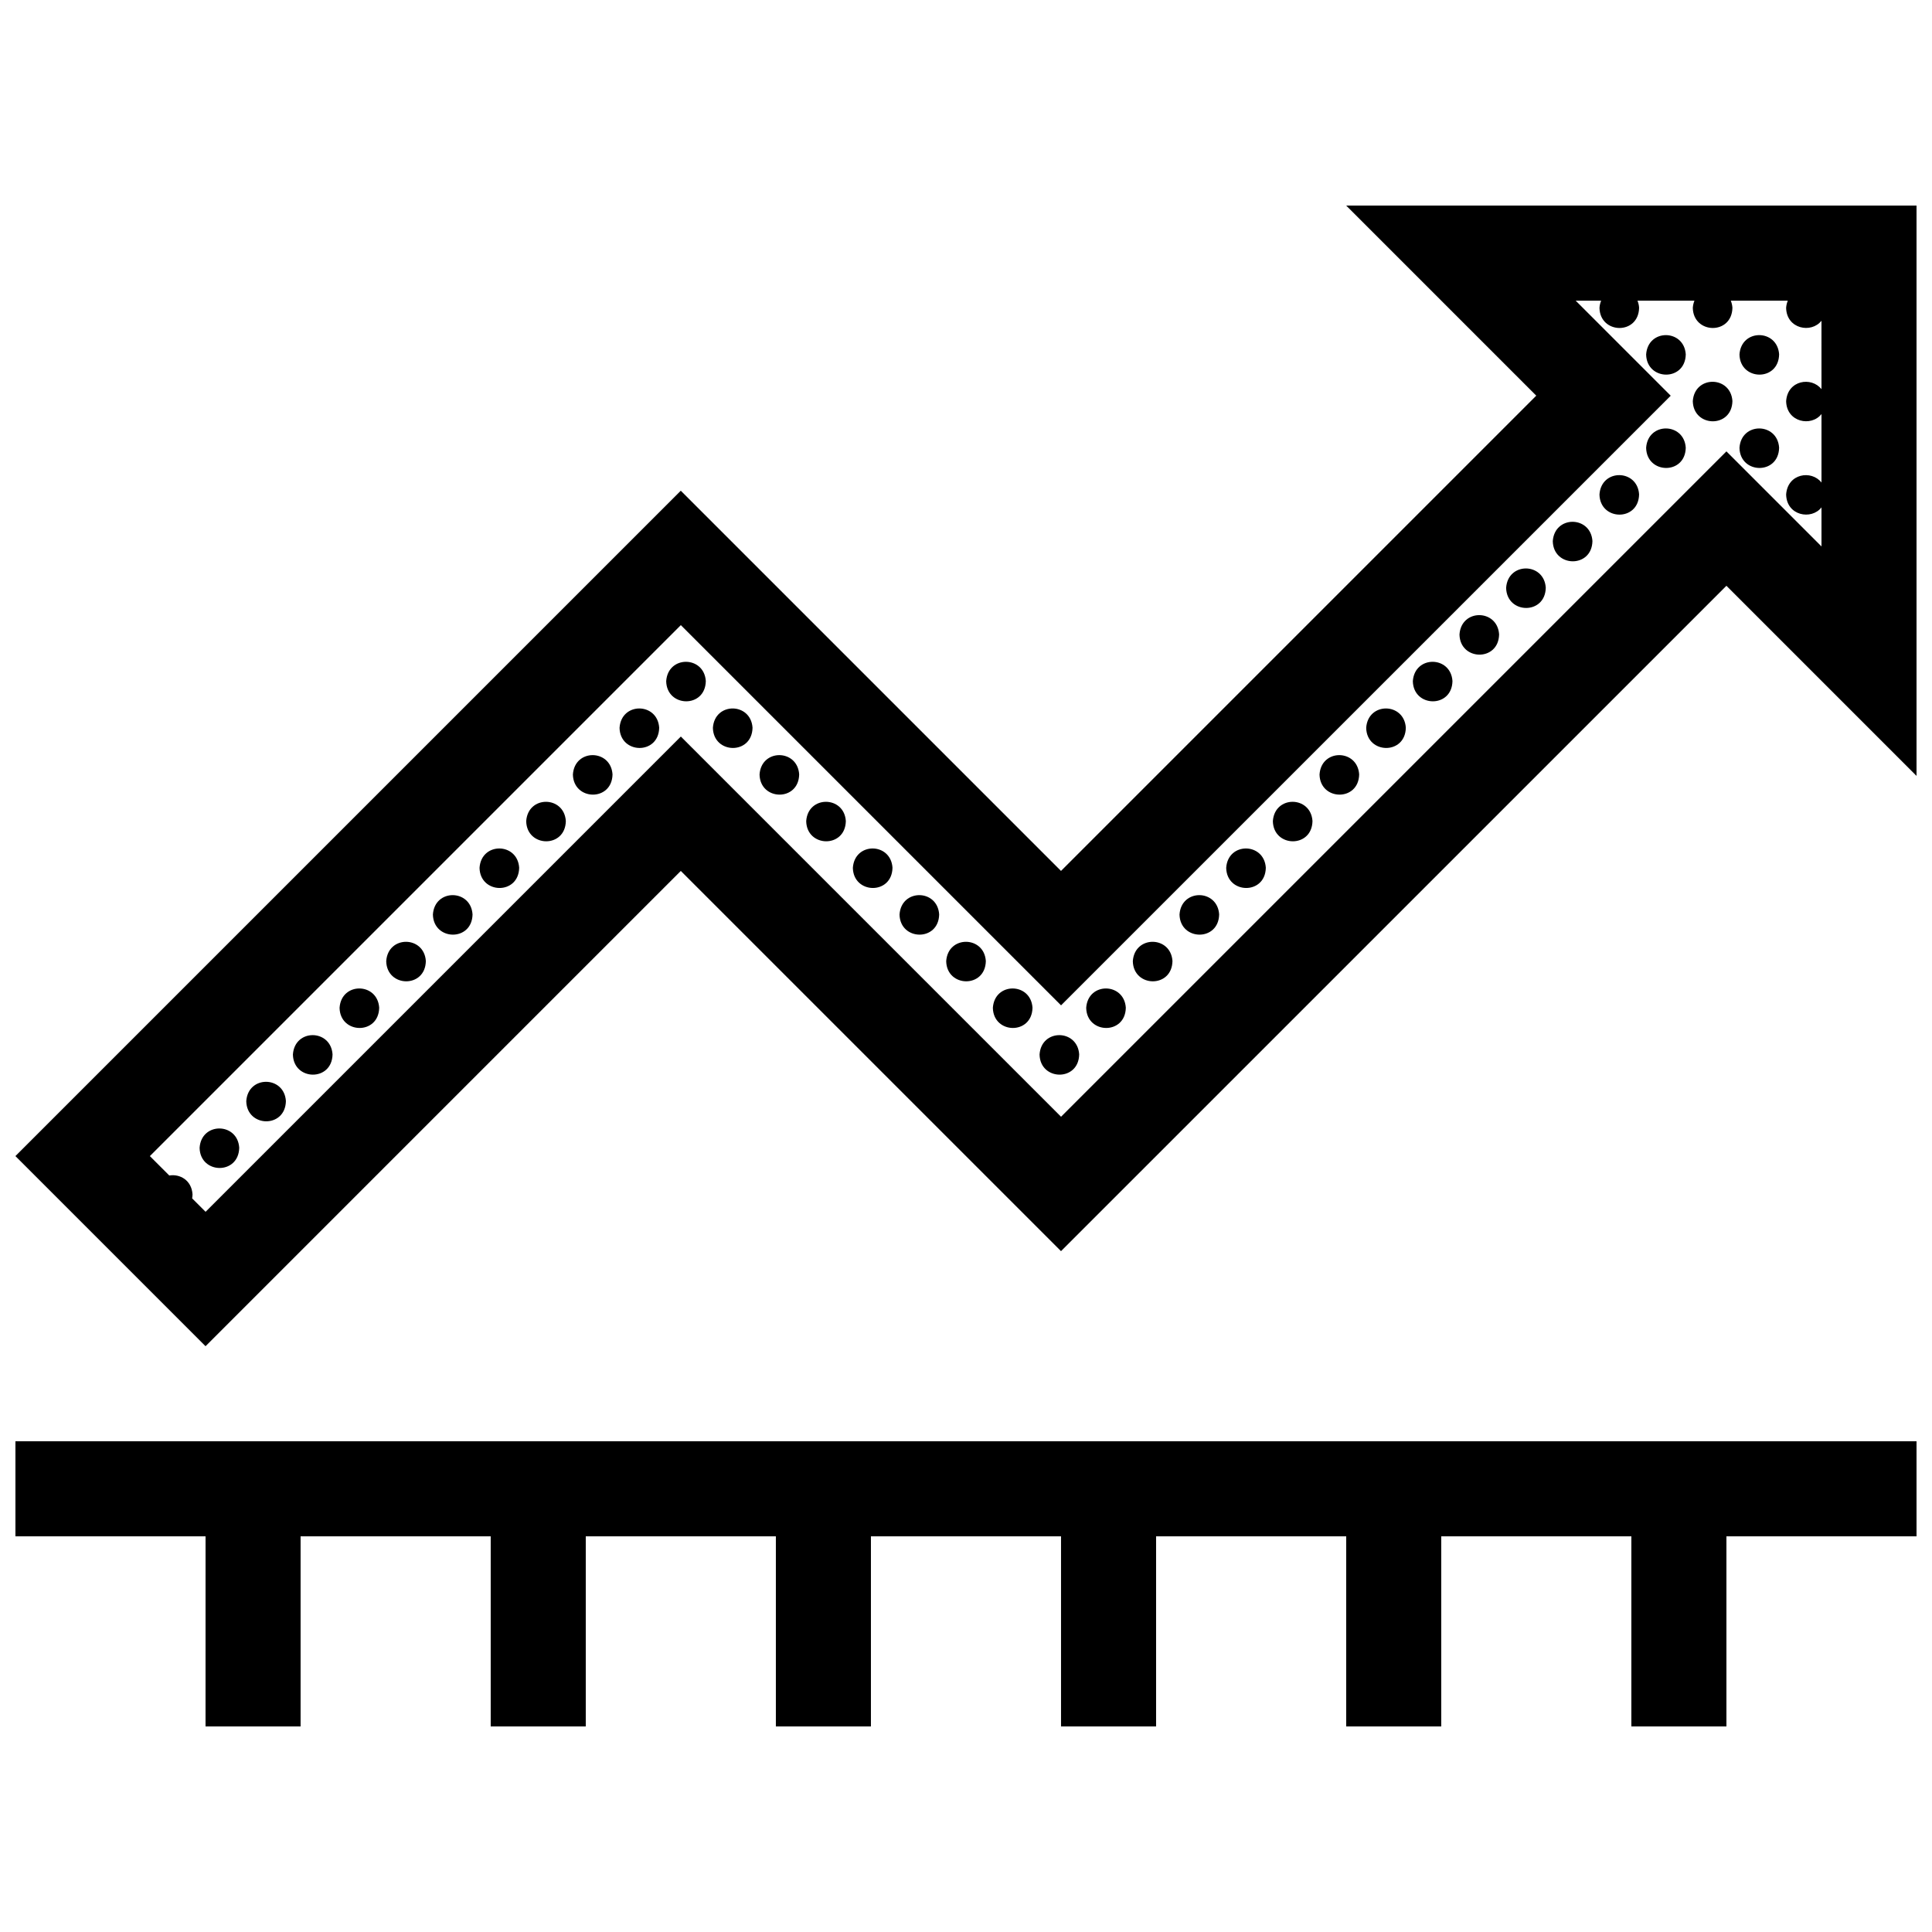 <?xml version="1.0" encoding="UTF-8"?>
<!-- Uploaded to: ICON Repo, www.svgrepo.com, Generator: ICON Repo Mixer Tools -->
<svg width="800px" height="800px" version="1.1" viewBox="144 144 512 512" xmlns="http://www.w3.org/2000/svg">
 <defs>
  <clipPath id="a">
   <path d="m148.09 198h503.81v404h-503.81z"/>
  </clipPath>
 </defs>
 <g clip-path="url(#a)">
  <path d="m148.09 525.95h503.81v25.191h-50.379v50.383h-25.191v-50.383h-50.383v50.383h-25.191l0.004-50.383h-50.383v50.383h-25.191v-50.383h-50.379v50.383h-25.191v-50.383h-50.379v50.383h-25.191v-50.383h-50.383v50.383h-25.191l0.004-50.383h-50.383zm503.81-327.47v151.14l-50.379-50.383-176.34 176.33-100.76-100.76-125.95 125.95-50.383-50.383 176.33-176.33 100.76 100.76 125.95-125.95-50.379-50.379zm-25.191 30.516c-2.684 3.445-9.25 2.191-9.367-3.41 0.051-0.719 0.215-1.344 0.441-1.91h-15.105c0.223 0.559 0.383 1.176 0.434 1.879-0.141 7.266-10.359 7.027-10.5 0.031 0.047-0.719 0.211-1.344 0.438-1.91h-15.105c0.227 0.559 0.395 1.176 0.434 1.879-0.137 7.266-10.352 7.027-10.5 0.031 0.051-0.719 0.215-1.344 0.441-1.91h-6.75l25.191 25.191-161.57 161.56-100.76-100.76-140.71 140.71 5.144 5.144c2.781-0.469 5.914 1.211 6.16 5.004-0.004 0.371-0.051 0.719-0.105 1.055l3.562 3.559 125.95-125.95 100.76 100.76 176.33-176.33 25.191 25.191v-10.348c-2.684 3.445-9.25 2.191-9.367-3.41 0.371-5.582 6.715-6.566 9.367-3.176v-18.152c-2.684 3.449-9.25 2.191-9.367-3.41 0.371-5.582 6.715-6.566 9.367-3.176zm-46.465 8.949c0.145 6.996 10.363 7.238 10.5-0.031-0.434-6.742-10.043-6.871-10.5 0.031zm24.738 0c0.141 6.996 10.359 7.238 10.504-0.031-0.445-6.742-10.051-6.871-10.504 0.031zm-12.371 12.371c0.141 6.996 10.359 7.234 10.5-0.035-0.438-6.746-10.043-6.871-10.5 0.035zm-12.367 12.367c0.145 6.992 10.363 7.234 10.5-0.035-0.434-6.746-10.043-6.871-10.5 0.035zm24.738 0c0.141 6.992 10.359 7.234 10.504-0.035-0.445-6.746-10.051-6.871-10.504 0.035zm-37.105 12.367c0.145 6.992 10.363 7.234 10.5-0.035-0.434-6.738-10.039-6.871-10.5 0.035zm-12.371 12.367c0.145 6.996 10.363 7.234 10.508-0.031-0.441-6.746-10.043-6.871-10.508 0.031zm-12.363 12.367c0.145 6.992 10.363 7.234 10.504-0.035-0.438-6.742-10.043-6.871-10.504 0.035zm-12.363 12.367c0.141 6.996 10.363 7.238 10.5-0.031-0.434-6.746-10.039-6.875-10.5 0.031zm-210.23 12.371c0.145 6.992 10.359 7.234 10.5-0.031-0.434-6.746-10.039-6.879-10.5 0.031zm197.87 0c0.145 6.992 10.363 7.234 10.5-0.031-0.434-6.746-10.035-6.879-10.5 0.031zm-210.23 12.363c0.145 6.992 10.363 7.234 10.504-0.031-0.438-6.746-10.039-6.871-10.504 0.031zm24.738 0c0.145 6.992 10.363 7.234 10.504-0.031-0.441-6.746-10.047-6.871-10.504 0.031zm173.13 0c0.145 6.992 10.363 7.234 10.504-0.031-0.438-6.746-10.043-6.871-10.504 0.031zm-210.23 12.367c0.145 6.992 10.359 7.234 10.5-0.031-0.441-6.746-10.043-6.875-10.5 0.031zm49.465 0c0.145 6.992 10.359 7.234 10.5-0.031-0.434-6.746-10.043-6.875-10.5 0.031zm148.4 0c0.145 6.992 10.359 7.234 10.504-0.031-0.445-6.746-10.047-6.875-10.504 0.031zm-210.24 12.367c0.145 6.992 10.359 7.234 10.504-0.035-0.438-6.738-10.039-6.867-10.504 0.035zm74.203 0c0.145 6.992 10.363 7.234 10.504-0.035-0.438-6.738-10.047-6.867-10.504 0.035zm123.67 0c0.145 6.992 10.359 7.234 10.5-0.035-0.438-6.738-10.047-6.867-10.5 0.035zm-210.24 12.371c0.145 6.992 10.363 7.234 10.504-0.031-0.438-6.746-10.039-6.879-10.504 0.031zm98.934 0c0.145 6.992 10.359 7.234 10.504-0.031-0.438-6.746-10.039-6.879-10.504 0.031zm98.938 0c0.145 6.992 10.363 7.234 10.5-0.031-0.434-6.746-10.047-6.879-10.5 0.031zm-210.23 12.367c0.145 6.992 10.363 7.234 10.504-0.031-0.438-6.75-10.047-6.875-10.504 0.031zm123.66 0c0.145 6.992 10.363 7.234 10.504-0.031-0.438-6.75-10.039-6.875-10.504 0.031zm74.199 0c0.145 6.992 10.363 7.234 10.504-0.031-0.434-6.75-10.043-6.875-10.504 0.031zm-210.23 12.367c0.145 6.992 10.359 7.234 10.5-0.035-0.434-6.746-10.043-6.871-10.5 0.035zm148.4 0c0.145 6.992 10.359 7.234 10.504-0.035-0.438-6.746-10.047-6.871-10.504 0.035zm49.457 0c0.145 6.992 10.363 7.234 10.508-0.035-0.441-6.746-10.043-6.871-10.508 0.035zm-210.22 12.363c0.145 6.996 10.359 7.234 10.5-0.031-0.441-6.742-10.043-6.875-10.5 0.031zm173.13 0c0.145 6.996 10.363 7.234 10.504-0.031-0.438-6.742-10.043-6.875-10.504 0.031zm24.734 0c0.141 6.996 10.359 7.234 10.5-0.031-0.438-6.742-10.039-6.875-10.5 0.031zm-210.23 12.371c0.145 6.992 10.363 7.234 10.504-0.035-0.438-6.742-10.039-6.875-10.504 0.035zm197.87 0c0.141 6.992 10.363 7.234 10.5-0.035-0.434-6.742-10.043-6.875-10.5 0.035zm-210.23 12.363c0.145 6.996 10.359 7.238 10.504-0.035-0.438-6.738-10.043-6.867-10.504 0.035zm-12.367 12.367c0.145 6.996 10.359 7.238 10.5-0.035-0.438-6.734-10.043-6.871-10.5 0.035z"/>
 </g>
</svg>